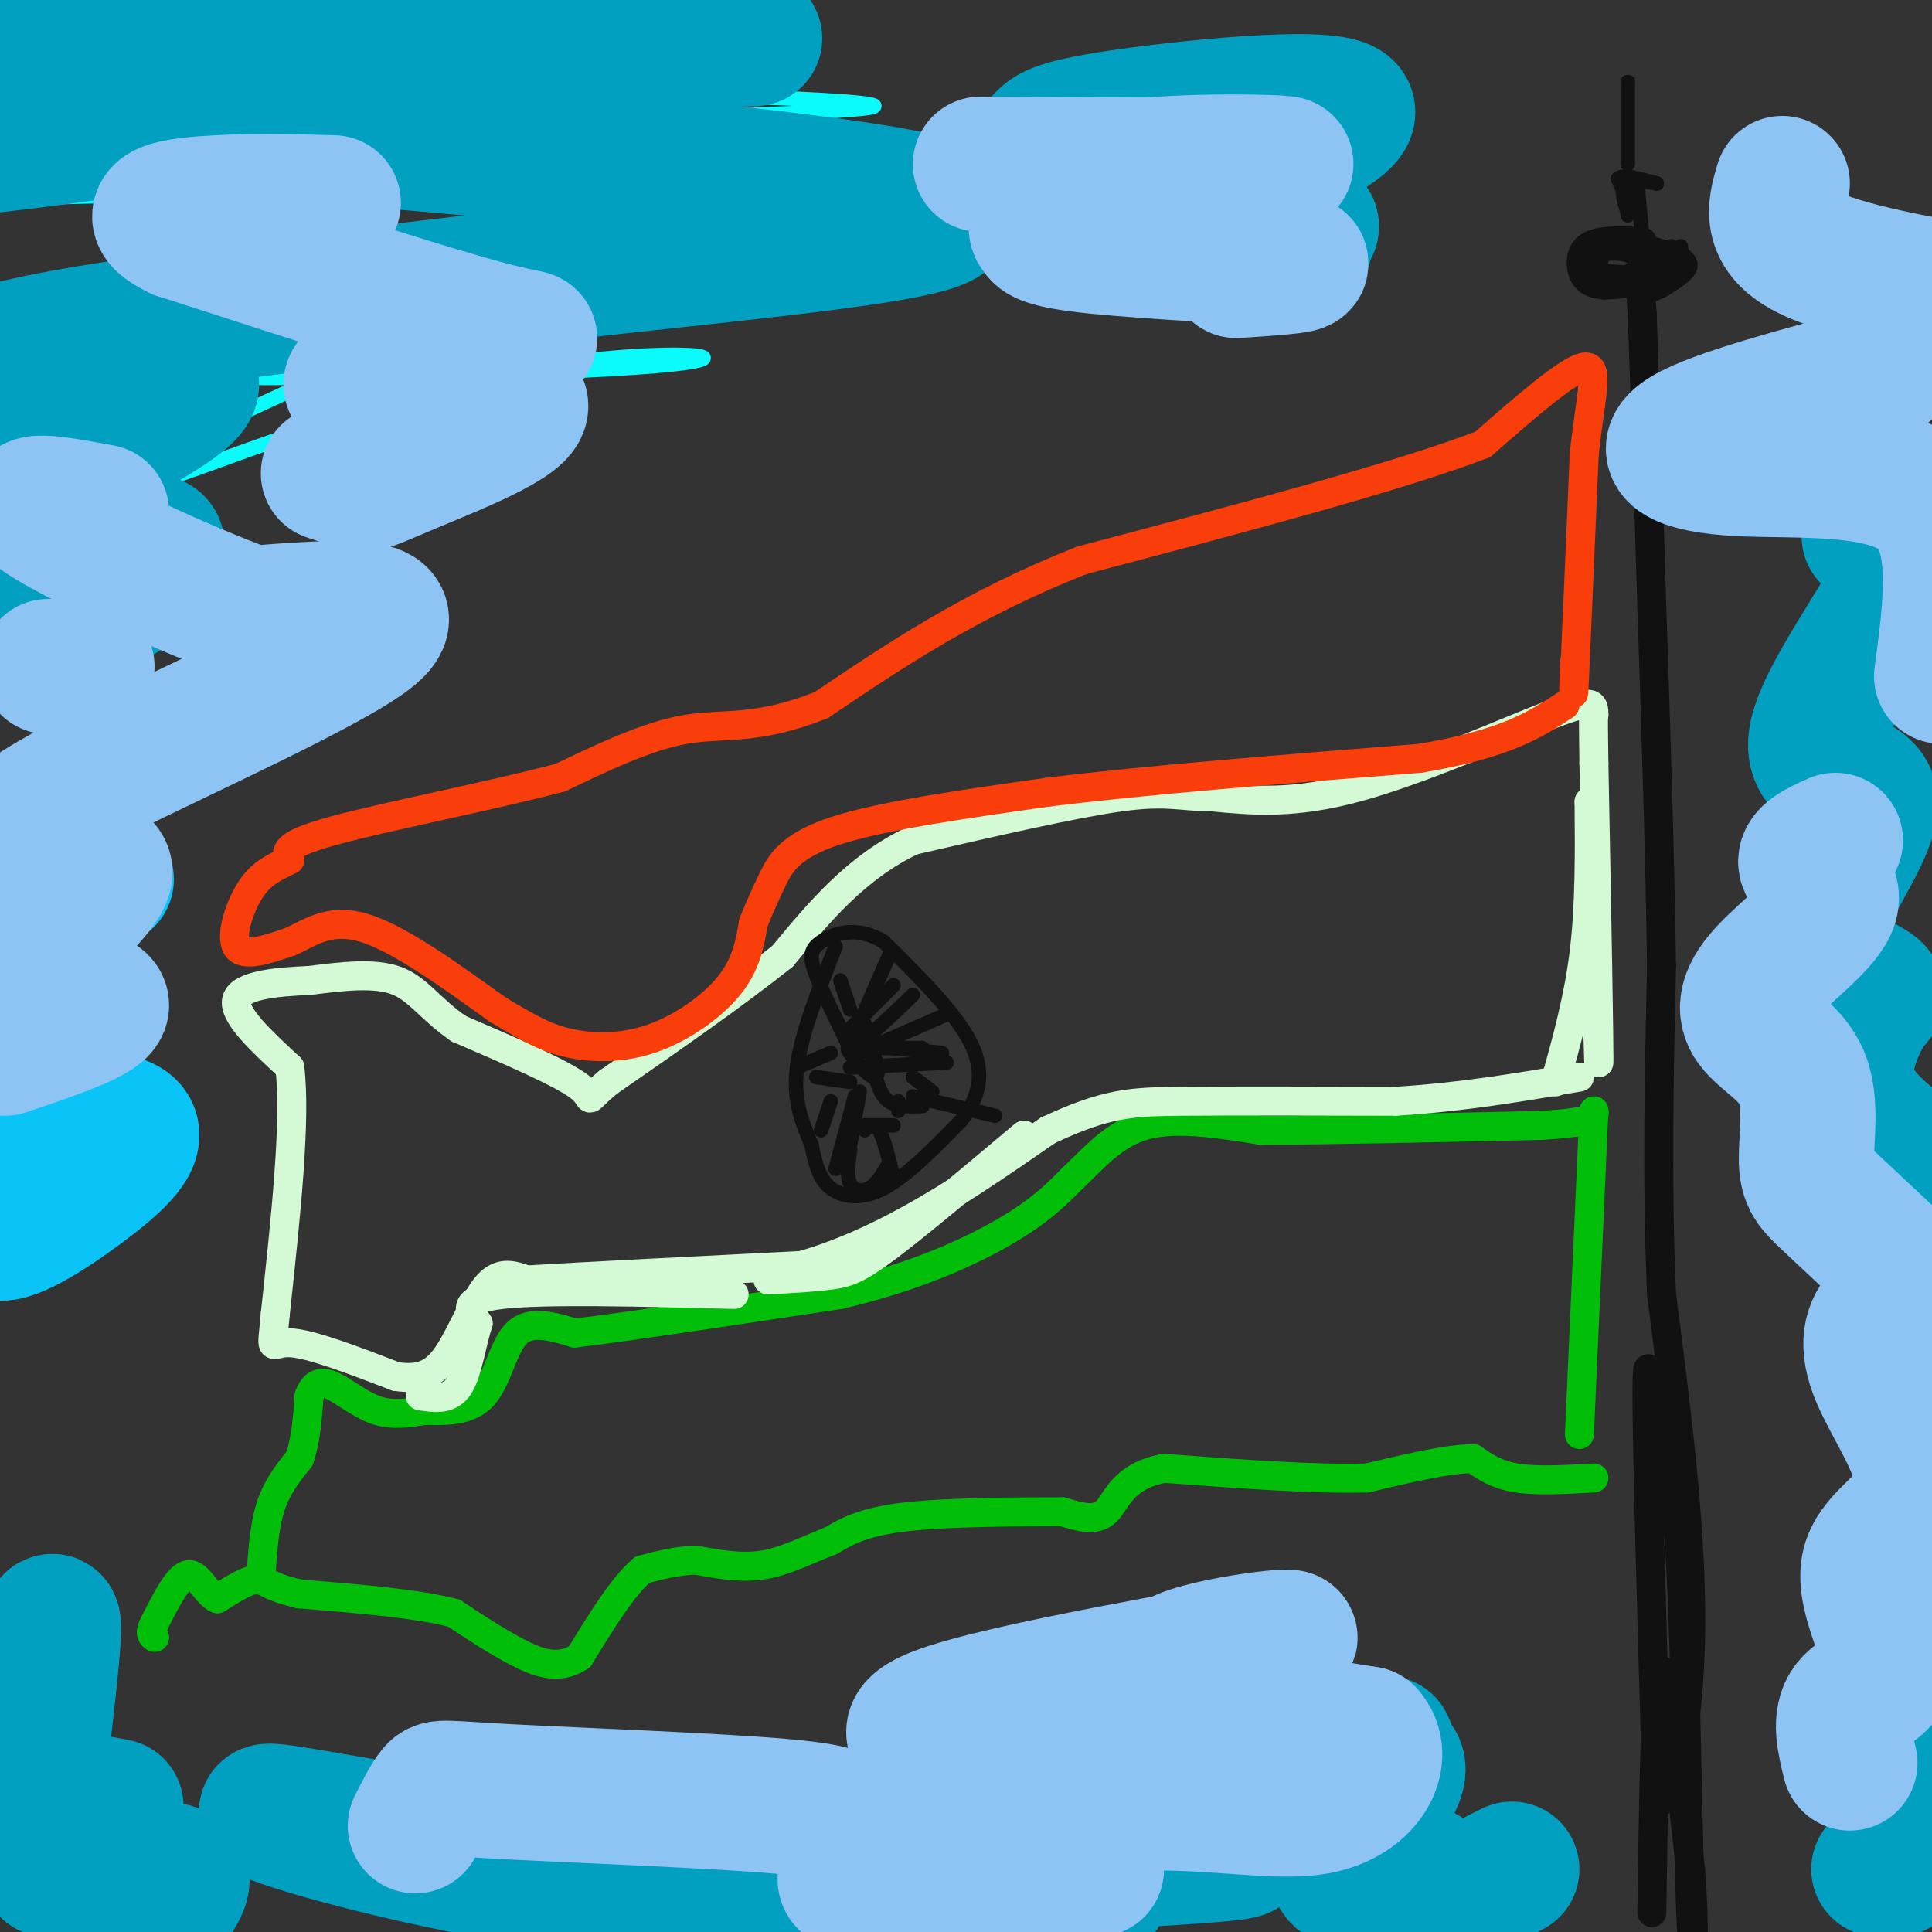 <svg viewBox='0 0 400 400' version='1.1' xmlns='http://www.w3.org/2000/svg' xmlns:xlink='http://www.w3.org/1999/xlink'><rect x="0" y="0" width="400" height="400" fill="#333333" stroke="none"/><g fill='none' stroke='#01BE09' stroke-width='6' stroke-linecap='round' stroke-linejoin='round'><path d='M330,306c-5.917,0.333 -11.833,0.667 -16,0c-4.167,-0.667 -6.583,-2.333 -9,-4'/><path d='M305,302c-5.167,0.000 -13.583,2.000 -22,4'/><path d='M283,306c-10.667,0.333 -26.333,-0.833 -42,-2'/><path d='M241,304c-8.800,1.689 -9.800,6.911 -12,9c-2.200,2.089 -5.600,1.044 -9,0'/><path d='M220,313c-7.800,0.000 -22.800,0.000 -32,1c-9.200,1.000 -12.600,3.000 -16,5'/><path d='M172,319c-4.978,1.933 -9.422,4.267 -14,5c-4.578,0.733 -9.289,-0.133 -14,-1'/><path d='M144,323c-4.167,0.167 -7.583,1.083 -11,2'/><path d='M133,325c-4.000,3.333 -8.500,10.667 -13,18'/><path d='M120,343c-4.333,2.933 -8.667,1.267 -13,-1c-4.333,-2.267 -8.667,-5.133 -13,-8'/><path d='M94,334c-7.500,-2.000 -19.750,-3.000 -32,-4'/><path d='M62,330c-6.622,-1.467 -7.178,-3.133 -9,-3c-1.822,0.133 -4.911,2.067 -8,4'/><path d='M45,331c-2.267,-0.933 -3.933,-5.267 -6,-5c-2.067,0.267 -4.533,5.133 -7,10'/><path d='M32,336c-1.167,2.167 -0.583,2.583 0,3'/><path d='M54,327c0.333,-5.417 0.667,-10.833 2,-15c1.333,-4.167 3.667,-7.083 6,-10'/><path d='M62,302c1.333,-3.833 1.667,-8.417 2,-13'/><path d='M64,289c1.024,-2.762 2.583,-3.167 5,-2c2.417,1.167 5.690,3.905 9,5c3.310,1.095 6.655,0.548 10,0'/><path d='M88,292c3.988,0.095 8.958,0.333 12,-3c3.042,-3.333 4.155,-10.238 7,-13c2.845,-2.762 7.423,-1.381 12,0'/><path d='M119,276c11.167,-1.333 33.083,-4.667 55,-8'/><path d='M174,268c15.489,-3.644 26.711,-8.756 34,-13c7.289,-4.244 10.644,-7.622 14,-11'/><path d='M222,244c4.444,-4.200 8.556,-9.200 15,-11c6.444,-1.800 15.222,-0.400 24,1'/><path d='M261,234c13.667,0.000 35.833,-0.500 58,-1'/><path d='M319,233c11.500,-0.667 11.250,-1.833 11,-3'/><path d='M330,230c0.000,0.000 -3.000,67.000 -3,67'/></g>
<g fill='none' stroke='#D3FAD4' stroke-width='6' stroke-linecap='round' stroke-linejoin='round'><path d='M322,224c2.417,-8.667 4.833,-17.333 6,-27c1.167,-9.667 1.083,-20.333 1,-31'/><path d='M329,166c0.500,3.833 1.250,28.917 2,54'/><path d='M331,220c0.167,-1.333 -0.417,-31.667 -1,-62'/><path d='M330,158c-0.167,-12.000 -0.083,-11.000 0,-10'/><path d='M330,148c-0.012,-2.417 -0.042,-3.458 -9,0c-8.958,3.458 -26.845,11.417 -40,15c-13.155,3.583 -21.577,2.792 -30,2'/><path d='M251,165c-6.978,-0.089 -9.422,-1.311 -19,0c-9.578,1.311 -26.289,5.156 -43,9'/><path d='M189,174c-11.667,5.500 -19.333,14.750 -27,24'/><path d='M162,198c-10.500,8.333 -23.250,17.167 -36,26'/><path d='M126,224c-5.822,4.800 -2.378,3.800 -6,1c-3.622,-2.800 -14.311,-7.400 -25,-12'/><path d='M95,213c-5.978,-4.089 -8.422,-8.311 -13,-10c-4.578,-1.689 -11.289,-0.844 -18,0'/><path d='M64,203c-6.622,0.267 -14.178,0.933 -15,4c-0.822,3.067 5.089,8.533 11,14'/><path d='M60,221c1.333,10.833 -0.833,30.917 -3,51'/><path d='M57,272c-0.778,8.956 -1.222,5.844 3,6c4.222,0.156 13.111,3.578 22,7'/><path d='M82,285c5.512,0.774 8.292,-0.792 11,-5c2.708,-4.208 5.345,-11.060 8,-14c2.655,-2.940 5.327,-1.970 8,-1'/><path d='M109,265c10.833,-0.667 33.917,-1.833 57,-3'/><path d='M166,262c18.000,-5.167 34.500,-16.583 51,-28'/><path d='M217,234c12.200,-5.689 17.200,-5.911 28,-6c10.800,-0.089 27.400,-0.044 44,0'/><path d='M289,228c13.667,-0.833 25.833,-2.917 38,-5'/><path d='M152,268c-19.583,-0.500 -39.167,-1.000 -48,0c-8.833,1.000 -6.917,3.500 -5,6'/><path d='M99,274c-1.311,3.733 -2.089,10.067 -4,13c-1.911,2.933 -4.956,2.467 -8,2'/><path d='M159,265c4.778,-0.267 9.556,-0.533 13,-1c3.444,-0.467 5.556,-1.133 12,-6c6.444,-4.867 17.222,-13.933 28,-23'/></g>
<g fill='none' stroke='#F93D0B' stroke-width='6' stroke-linecap='round' stroke-linejoin='round'><path d='M326,137c-0.167,5.083 -0.333,10.167 0,3c0.333,-7.167 1.167,-26.583 2,-46'/><path d='M328,94c1.244,-11.867 3.356,-18.533 0,-18c-3.356,0.533 -12.178,8.267 -21,16'/><path d='M307,92c-17.333,6.667 -50.167,15.333 -83,24'/><path d='M224,116c-22.833,9.000 -38.417,19.500 -54,30'/><path d='M170,146c-13.467,5.333 -20.133,3.667 -28,5c-7.867,1.333 -16.933,5.667 -26,10'/><path d='M116,161c-14.089,3.733 -36.311,8.067 -47,11c-10.689,2.933 -9.844,4.467 -9,6'/><path d='M60,178c-2.893,1.560 -5.625,2.458 -8,6c-2.375,3.542 -4.393,9.726 -3,12c1.393,2.274 6.196,0.637 11,-1'/><path d='M60,195c3.800,-1.578 7.800,-5.022 15,-3c7.200,2.022 17.600,9.511 28,17'/><path d='M103,209c6.938,4.142 10.282,5.997 15,7c4.718,1.003 10.809,1.155 17,-1c6.191,-2.155 12.483,-6.616 16,-11c3.517,-4.384 4.258,-8.692 5,-13'/><path d='M156,191c1.429,-3.548 2.500,-5.917 4,-9c1.500,-3.083 3.429,-6.881 13,-10c9.571,-3.119 26.786,-5.560 44,-8'/><path d='M217,164c20.167,-2.500 48.583,-4.750 77,-7'/><path d='M294,157c17.833,-3.000 23.917,-7.000 30,-11'/></g>
<g fill='none' stroke='#111111' stroke-width='6' stroke-linecap='round' stroke-linejoin='round'><path d='M342,396c0.333,-24.250 0.667,-48.500 2,-50c1.333,-1.500 3.667,19.750 6,41'/><path d='M350,387c1.000,12.095 0.500,21.833 0,8c-0.500,-13.833 -1.000,-51.238 -2,-70c-1.000,-18.762 -2.500,-18.881 -4,-19'/><path d='M344,306c-1.378,-11.133 -2.822,-29.467 -3,-20c-0.178,9.467 0.911,46.733 2,84'/><path d='M343,370c2.133,9.600 6.467,-8.400 7,-30c0.533,-21.600 -2.733,-46.800 -6,-72'/><path d='M344,268c-1.000,-23.333 -0.500,-45.667 0,-68'/><path d='M344,200c-0.333,-23.667 -1.167,-48.833 -2,-74'/><path d='M342,126c-0.667,-22.500 -1.333,-41.750 -2,-61'/><path d='M340,65c-0.667,-11.167 -1.333,-8.583 -2,-6'/><path d='M340,50c-4.444,-0.200 -8.889,-0.400 -11,1c-2.111,1.400 -1.889,4.400 -1,6c0.889,1.600 2.444,1.800 4,2'/><path d='M332,59c3.244,0.044 9.356,-0.844 12,-2c2.644,-1.156 1.822,-2.578 1,-4'/><path d='M345,53c-2.407,-1.209 -8.923,-2.231 -12,-2c-3.077,0.231 -2.713,1.716 -3,3c-0.287,1.284 -1.225,2.367 0,3c1.225,0.633 4.612,0.817 8,1'/><path d='M338,58c3.200,-0.333 7.200,-1.667 7,-3c-0.200,-1.333 -4.600,-2.667 -9,-4'/></g>
<g fill='none' stroke='#111111' stroke-width='3' stroke-linecap='round' stroke-linejoin='round'><path d='M348,51c0.222,2.578 0.444,5.156 -1,7c-1.444,1.844 -4.556,2.956 -5,3c-0.444,0.044 1.778,-0.978 4,-2'/><path d='M346,59c1.689,-1.022 3.911,-2.578 4,-4c0.089,-1.422 -1.956,-2.711 -4,-4'/><path d='M338,44c0.000,0.000 -3.000,-7.000 -3,-7'/><path d='M335,37c0.833,-1.000 4.417,0.000 8,1'/><path d='M343,38c-0.089,-0.111 -4.311,-0.889 -6,0c-1.689,0.889 -0.844,3.444 0,6'/><path d='M337,44c0.000,1.000 0.000,0.500 0,0'/><path d='M337,34c0.000,0.000 0.000,-17.000 0,-17'/><path d='M337,17c0.000,-3.000 0.000,-2.000 0,-1'/><path d='M339,38c0.000,0.000 1.000,11.000 1,11'/><path d='M173,196c-3.583,9.083 -7.167,18.167 -8,25c-0.833,6.833 1.083,11.417 3,16'/><path d='M168,237c0.905,4.345 1.667,7.208 4,9c2.333,1.792 6.238,2.512 11,0c4.762,-2.512 10.381,-8.256 16,-14'/><path d='M199,232c3.733,-4.800 5.067,-9.800 2,-16c-3.067,-6.200 -10.533,-13.600 -18,-21'/><path d='M183,195c-5.583,-3.488 -10.542,-1.708 -13,0c-2.458,1.708 -2.417,3.345 -1,7c1.417,3.655 4.208,9.327 7,15'/><path d='M176,218c2.000,2.511 4.000,5.022 5,5c1.000,-0.022 1.000,-2.578 0,-4c-1.000,-1.422 -3.000,-1.711 -5,-2'/><path d='M176,217c-0.833,-0.167 -0.417,0.417 0,1'/><path d='M177,214c0.000,0.000 7.000,-16.000 7,-16'/><path d='M181,217c0.000,0.000 10.000,0.000 10,0'/><path d='M185,217c0.000,0.000 10.000,1.000 10,1'/><path d='M189,223c0.000,0.000 4.000,3.000 4,3'/><path d='M186,228c0.000,0.000 0.000,2.000 0,2'/><path d='M185,233c0.000,0.000 -6.000,0.000 -6,0'/><path d='M176,233c0.000,0.000 0.000,1.000 0,1'/><path d='M172,228c0.000,0.000 -2.000,6.000 -2,6'/><path d='M176,224c0.000,0.000 -7.000,-1.000 -7,-1'/><path d='M178,226c0.000,0.000 -2.000,11.000 -2,11'/><path d='M179,234c1.000,-0.833 2.000,-1.667 3,0c1.000,1.667 2.000,5.833 3,10'/><path d='M181,222c0.667,2.417 1.333,4.833 3,6c1.667,1.167 4.333,1.083 7,1'/><path d='M176,221c0.000,0.000 20.000,-1.000 20,-1'/><path d='M176,213c0.000,0.000 9.000,-9.000 9,-9'/><path d='M179,212c-0.833,2.000 -1.667,4.000 0,3c1.667,-1.000 5.833,-5.000 10,-9'/><path d='M180,217c0.000,0.000 16.000,-7.000 16,-7'/><path d='M176,209c0.000,0.000 -2.000,-6.000 -2,-6'/><path d='M172,218c0.000,0.000 -7.000,3.000 -7,3'/><path d='M177,227c0.000,0.000 -4.000,15.000 -4,15'/><path d='M176,238c-0.356,2.733 -0.711,5.467 0,7c0.711,1.533 2.489,1.867 4,1c1.511,-0.867 2.756,-2.933 4,-5'/><path d='M189,227c0.000,0.000 17.000,4.000 17,4'/></g>
<g fill='none' stroke='#0BFAFA' stroke-width='3' stroke-linecap='round' stroke-linejoin='round'><path d='M10,15c25.356,-2.044 50.711,-4.089 54,-5c3.289,-0.911 -15.489,-0.689 -31,1c-15.511,1.689 -27.756,4.844 -40,8'/><path d='M24,23c35.786,-0.482 71.571,-0.964 95,0c23.429,0.964 34.500,3.375 37,6c2.500,2.625 -3.571,5.464 -32,7c-28.429,1.536 -79.214,1.768 -130,2'/><path d='M5,41c76.750,-2.000 153.500,-4.000 152,1c-1.500,5.000 -81.250,17.000 -161,29'/><path d='M13,72c25.838,-0.042 51.676,-0.084 64,0c12.324,0.084 11.134,0.295 15,-2c3.866,-2.295 12.787,-7.094 4,-4c-8.787,3.094 -35.284,14.081 -53,23c-17.716,8.919 -26.653,15.768 -14,12c12.653,-3.768 46.897,-18.154 77,-24c30.103,-5.846 56.066,-3.151 27,-1c-29.066,2.151 -113.162,3.757 -119,0c-5.838,-3.757 66.581,-12.879 139,-22'/><path d='M153,54c-3.398,-3.505 -81.394,-1.267 -76,0c5.394,1.267 94.178,1.564 139,0c44.822,-1.564 45.681,-4.987 16,-3c-29.681,1.987 -89.904,9.386 -116,12c-26.096,2.614 -18.067,0.443 -9,-4c9.067,-4.443 19.172,-11.158 46,-15c26.828,-3.842 70.379,-4.812 72,-6c1.621,-1.188 -38.690,-2.594 -79,-4'/><path d='M146,34c-31.964,-1.976 -72.375,-4.916 -56,-7c16.375,-2.084 89.536,-3.313 91,-5c1.464,-1.687 -68.768,-3.833 -90,-1c-21.232,2.833 6.536,10.646 28,12c21.464,1.354 36.625,-3.751 22,4c-14.625,7.751 -59.036,28.357 -70,37c-10.964,8.643 11.518,5.321 34,2'/><path d='M105,76c5.667,0.333 2.833,0.167 0,0'/></g>
<g fill='none' stroke='#01A0C0' stroke-width='28' stroke-linecap='round' stroke-linejoin='round'><path d='M-1,30c10.630,-1.250 21.261,-2.499 40,-6c18.739,-3.501 45.588,-9.253 36,-11c-9.588,-1.747 -55.611,0.511 -71,0c-15.389,-0.511 -0.143,-3.791 43,-5c43.143,-1.209 114.184,-0.345 109,0c-5.184,0.345 -86.592,0.173 -168,0'/><path d='M32,25c71.577,6.083 143.155,12.167 160,17c16.845,4.833 -21.042,8.417 -63,13c-41.958,4.583 -87.988,10.167 -111,14c-23.012,3.833 -23.006,5.917 -23,8'/><path d='M4,81c19.750,-2.750 39.500,-5.500 35,0c-4.500,5.500 -33.250,19.250 -62,33'/><path d='M6,114c10.668,-1.325 21.336,-2.649 25,-2c3.664,0.649 0.323,3.272 -5,5c-5.323,1.728 -12.627,2.561 -13,3c-0.373,0.439 6.185,0.482 10,1c3.815,0.518 4.889,1.510 -2,4c-6.889,2.490 -21.739,6.478 -21,6c0.739,-0.478 17.068,-5.422 25,-9c7.932,-3.578 7.466,-5.789 7,-8'/><path d='M216,29c1.434,-1.448 2.868,-2.896 18,-5c15.132,-2.104 43.963,-4.863 45,-1c1.037,3.863 -25.721,14.348 -30,19c-4.279,4.652 13.920,3.472 20,4c6.080,0.528 0.040,2.764 -6,5'/><path d='M263,51c0.167,0.833 3.583,0.417 7,0'/><path d='M387,111c5.404,-0.258 10.807,-0.516 7,8c-3.807,8.516 -16.825,25.808 -18,34c-1.175,8.192 9.495,7.286 11,12c1.505,4.714 -6.153,15.047 -9,22c-2.847,6.953 -0.882,10.526 2,13c2.882,2.474 6.681,3.850 8,5c1.319,1.150 0.160,2.075 -1,3'/><path d='M387,208c-1.978,3.622 -6.422,11.178 -4,18c2.422,6.822 11.711,12.911 21,19'/><path d='M397,264c-0.083,6.667 -0.167,13.333 1,16c1.167,2.667 3.583,1.333 6,0'/><path d='M287,361c1.373,2.911 2.746,5.821 -15,9c-17.746,3.179 -54.612,6.625 -60,8c-5.388,1.375 20.703,0.678 31,1c10.297,0.322 4.799,1.663 -16,3c-20.799,1.337 -56.900,2.668 -93,4'/><path d='M134,386c-33.885,-2.519 -72.097,-10.818 -78,-11c-5.903,-0.182 20.504,7.753 44,12c23.496,4.247 44.082,4.804 66,5c21.918,0.196 45.167,0.029 55,0c9.833,-0.029 6.251,0.081 6,-1c-0.251,-1.081 2.830,-3.352 -6,-4c-8.830,-0.648 -29.570,0.325 -23,0c6.570,-0.325 40.448,-1.950 53,-3c12.552,-1.050 3.776,-1.525 -5,-2'/><path d='M246,382c-3.470,1.054 -9.644,4.688 -3,0c6.644,-4.688 26.106,-17.698 29,-21c2.894,-3.302 -10.781,3.105 -8,4c2.781,0.895 22.018,-3.720 25,0c2.982,3.720 -10.291,15.777 -12,21c-1.709,5.223 8.145,3.611 18,2'/><path d='M295,388c0.400,3.022 -7.600,9.578 -6,10c1.600,0.422 12.800,-5.289 24,-11'/><path d='M389,387c1.833,0.417 3.667,0.833 6,-2c2.333,-2.833 5.167,-8.917 8,-15'/><path d='M397,373c-0.833,3.417 -1.667,6.833 -1,7c0.667,0.167 2.833,-2.917 5,-6'/><path d='M397,375c0.000,0.000 -3.000,7.000 -3,7'/><path d='M24,374c-5.017,-0.977 -10.034,-1.955 -13,-1c-2.966,0.955 -3.880,3.841 -3,-5c0.880,-8.841 3.556,-29.411 3,-32c-0.556,-2.589 -4.342,12.803 -6,23c-1.658,10.197 -1.188,15.199 0,19c1.188,3.801 3.094,6.400 5,9'/><path d='M10,387c6.022,1.133 18.578,-0.533 24,0c5.422,0.533 3.711,3.267 2,6'/></g>
<g fill='none' stroke='#0BC4F7' stroke-width='28' stroke-linecap='round' stroke-linejoin='round'><path d='M22,182c-9.150,0.188 -18.300,0.376 -22,2c-3.700,1.624 -1.951,4.683 0,6c1.951,1.317 4.102,0.893 6,2c1.898,1.107 3.542,3.745 2,9c-1.542,5.255 -6.271,13.128 -11,21'/><path d='M4,236c-3.694,8.668 -7.388,17.337 -5,19c2.388,1.663 10.856,-3.678 18,-9c7.144,-5.322 12.962,-10.625 9,-13c-3.962,-2.375 -17.703,-1.821 -24,-4c-6.297,-2.179 -5.148,-7.089 -4,-12'/></g>
<g fill='none' stroke='#8DC4F4' stroke-width='28' stroke-linecap='round' stroke-linejoin='round'><path d='M1,217c10.211,-3.459 20.422,-6.918 20,-9c-0.422,-2.082 -11.478,-2.787 -17,-3c-5.522,-0.213 -5.510,0.067 -1,-4c4.510,-4.067 13.518,-12.482 17,-17c3.482,-4.518 1.437,-5.139 -4,-6c-5.437,-0.861 -14.268,-1.960 -14,-5c0.268,-3.040 9.634,-8.020 19,-13'/><path d='M21,160c16.511,-8.289 48.289,-22.511 56,-29c7.711,-6.489 -8.644,-5.244 -25,-4'/><path d='M52,127c-13.978,-5.022 -36.422,-15.578 -43,-20c-6.578,-4.422 2.711,-2.711 12,-1'/><path d='M18,138c0.000,0.000 -8.000,0.000 -8,0'/><path d='M68,98c2.680,0.908 5.360,1.816 7,2c1.640,0.184 2.240,-0.356 11,-4c8.760,-3.644 25.682,-10.391 21,-13c-4.682,-2.609 -30.966,-1.081 -34,-3c-3.034,-1.919 17.183,-7.286 28,-9c10.817,-1.714 12.233,0.225 0,-3c-12.233,-3.225 -38.117,-11.612 -64,-20'/><path d='M37,48c-9.244,-4.444 -0.356,-5.556 8,-6c8.356,-0.444 16.178,-0.222 24,0'/><path d='M203,34c30.107,0.171 60.214,0.342 63,0c2.786,-0.342 -21.749,-1.196 -35,1c-13.251,2.196 -15.216,7.442 -16,10c-0.784,2.558 -0.385,2.428 0,3c0.385,0.572 0.758,1.846 12,3c11.242,1.154 33.355,2.187 40,3c6.645,0.813 -2.177,1.407 -11,2'/><path d='M369,38c-1.583,5.333 -3.167,10.667 7,15c10.167,4.333 32.083,7.667 54,11'/><path d='M390,77c-17.464,4.661 -34.929,9.321 -41,13c-6.071,3.679 -0.750,6.375 11,7c11.750,0.625 29.929,-0.821 38,6c8.071,6.821 6.036,21.911 4,37'/><path d='M380,174c-3.451,1.558 -6.902,3.115 -6,5c0.902,1.885 6.155,4.097 5,8c-1.155,3.903 -8.720,9.498 -13,14c-4.280,4.502 -5.277,7.911 -3,11c2.277,3.089 7.827,5.859 10,11c2.173,5.141 0.970,12.653 1,17c0.030,4.347 1.294,5.528 5,9c3.706,3.472 9.853,9.236 16,15'/><path d='M395,264c1.605,3.669 -2.383,5.342 -5,8c-2.617,2.658 -3.863,6.301 -1,13c2.863,6.699 9.833,16.452 9,23c-0.833,6.548 -9.471,9.889 -11,16c-1.529,6.111 4.050,14.991 4,20c-0.050,5.009 -5.729,6.145 -8,9c-2.271,2.855 -1.136,7.427 0,12'/><path d='M224,366c-2.356,0.249 -4.712,0.498 -15,-1c-10.288,-1.498 -28.508,-4.744 -15,-10c13.508,-5.256 58.744,-12.522 70,-15c11.256,-2.478 -11.470,-0.167 -19,3c-7.530,3.167 0.134,7.191 9,10c8.866,2.809 18.933,4.405 29,6'/><path d='M283,359c4.167,4.571 0.086,12.998 -10,15c-10.086,2.002 -26.177,-2.423 -48,0c-21.823,2.423 -49.378,11.692 -50,15c-0.622,3.308 25.689,0.654 52,-2'/><path d='M174,378c0.810,-1.393 1.619,-2.786 -12,-4c-13.619,-1.214 -41.667,-2.250 -56,-3c-14.333,-0.750 -14.952,-1.214 -16,0c-1.048,1.214 -2.524,4.107 -4,7'/></g>
</svg>